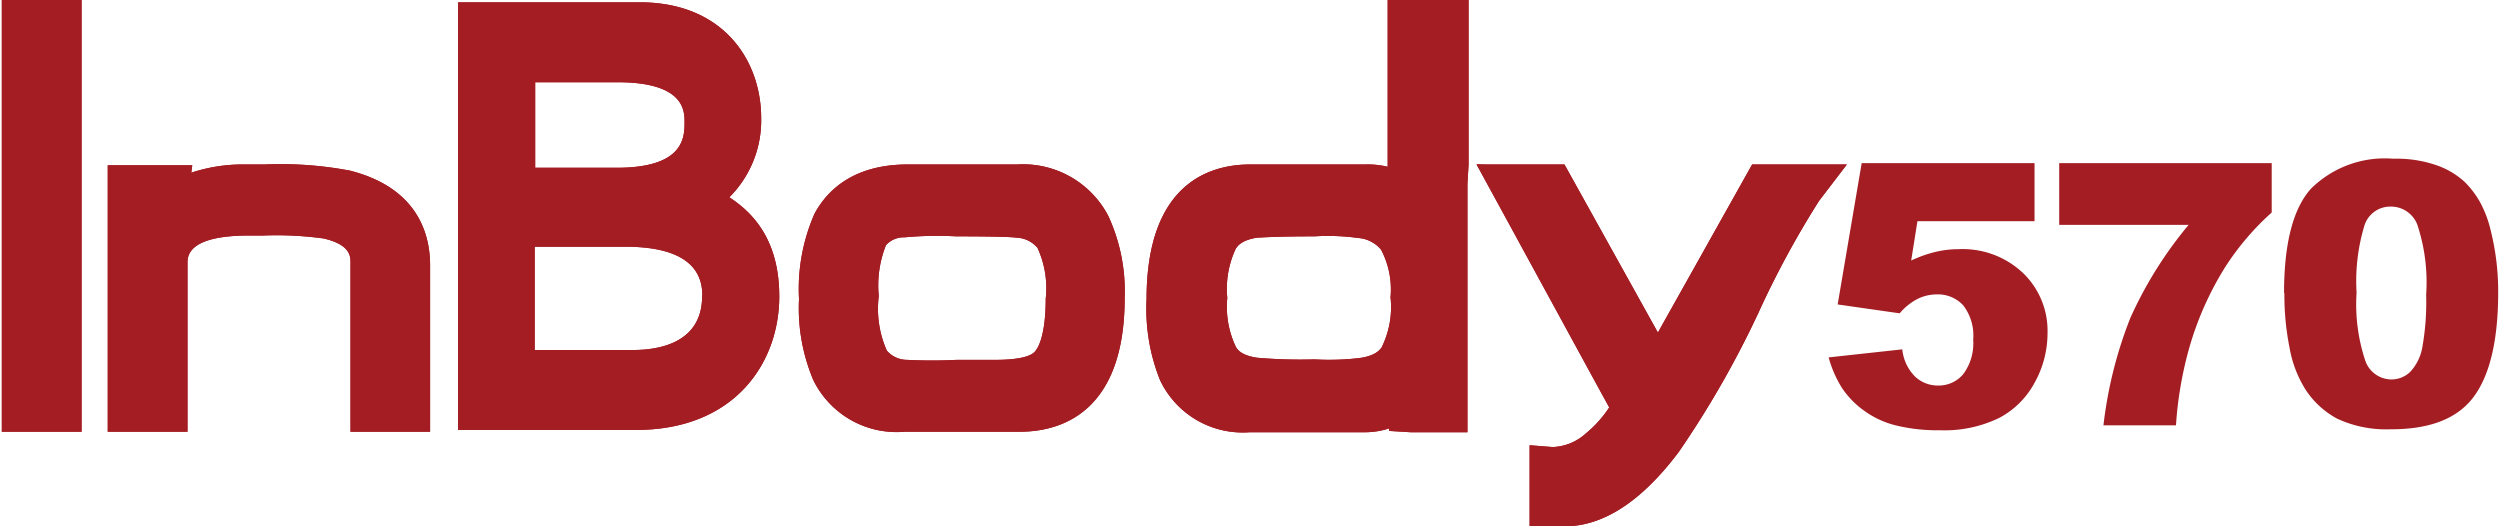 <svg id="Ebene_1" data-name="Ebene 1" xmlns="http://www.w3.org/2000/svg" viewBox="0 0 152 32"><defs><style>.cls-1{fill:#a41d23;}</style></defs><title>inbody570_logo</title><path class="cls-1" d="M113.19,9.92H123.7v3.53h-7.12l-.38,2.39a7.67,7.67,0,0,1,1.46-.52,6.08,6.08,0,0,1,1.43-.17A5.34,5.34,0,0,1,123,16.6a4.87,4.87,0,0,1,1.49,3.64,6.18,6.18,0,0,1-.77,3,5.2,5.2,0,0,1-2.17,2.17,7.63,7.63,0,0,1-3.6.75,10.67,10.67,0,0,1-2.7-.3,5.5,5.5,0,0,1-1.91-.89A5.33,5.33,0,0,1,112,23.6a7,7,0,0,1-.82-1.87l4.48-.49a2.72,2.72,0,0,0,.76,1.64,2,2,0,0,0,1.42.56,1.93,1.93,0,0,0,1.53-.7,3.13,3.13,0,0,0,.6-2.09,3,3,0,0,0-.61-2.09,2.09,2.09,0,0,0-1.62-.66,2.63,2.63,0,0,0-1.24.32,3.6,3.6,0,0,0-1,.83l-3.77-.54Z"/><path class="cls-1" d="M125.2,9.92h12.92v3a16.15,16.15,0,0,0-2.81,3.29A19.15,19.15,0,0,0,133.15,21a22.71,22.71,0,0,0-.85,4.86h-4.41a25.6,25.6,0,0,1,1.64-6.54,24.46,24.46,0,0,1,3.54-5.65H125.2Z"/><path class="cls-1" d="M138.87,17.83q0-4.54,1.64-6.36a6.38,6.38,0,0,1,5-1.82,7.43,7.43,0,0,1,2.64.4,4.87,4.87,0,0,1,1.69,1,5.49,5.49,0,0,1,1,1.34,7,7,0,0,1,.6,1.64,15.29,15.29,0,0,1,.45,3.72q0,4.34-1.47,6.35t-5.06,2a7.08,7.08,0,0,1-3.25-.64,5.26,5.26,0,0,1-2-1.88,7.08,7.08,0,0,1-.9-2.41,16.44,16.44,0,0,1-.32-3.37m4.39,0a10.83,10.83,0,0,0,.54,4.16,1.69,1.69,0,0,0,1.56,1.11,1.63,1.63,0,0,0,1.17-.47,2.94,2.94,0,0,0,.73-1.5,15.64,15.64,0,0,0,.23-3.18,11.14,11.14,0,0,0-.54-4.27,1.72,1.72,0,0,0-1.61-1.09,1.65,1.65,0,0,0-1.59,1.11,11.68,11.68,0,0,0-.49,4.13"/><polygon class="cls-1" points="0.11 0 0.11 26.25 4.96 26.25 4.96 0 3.58 0 0.11 0"/><path class="cls-1" d="M21.36,10.39A22.72,22.72,0,0,0,16.08,10H14.87a9.94,9.94,0,0,0-3.24.5l.06-.45H6.55V26.25H11.4V16c0-.41,0-1.68,3.74-1.68H16a21,21,0,0,1,3.68.18c1.63.38,1.63,1.09,1.63,1.48V26.25h4.84V16.13c0-2-.83-4.7-4.81-5.74"/><path class="cls-1" d="M61.83,10H55.18c-3.36,0-4.93,1.64-5.66,3a11.38,11.38,0,0,0-.94,5.18,11.23,11.23,0,0,0,.87,4.93A5.64,5.64,0,0,0,55,26.25H62c2.38,0,6.38-1.06,6.38-8.13a10.9,10.9,0,0,0-1-5A5.85,5.85,0,0,0,61.83,10m1.75,8.14c0,2.45-.54,3.13-.7,3.28s-.64.46-2.39.46H59.37l-1.21,0a29.4,29.4,0,0,1-3,0,1.63,1.63,0,0,1-1.24-.56A6.26,6.26,0,0,1,53.43,18a6.6,6.6,0,0,1,.44-3.1A1.46,1.46,0,0,1,55,14.43a21.44,21.44,0,0,1,3.13-.06c2.68,0,3.45.05,3.67.08a1.76,1.76,0,0,1,1.28.62,5.88,5.88,0,0,1,.51,3"/><path class="cls-1" d="M89.29,10V0H84.37V10.14A5.09,5.09,0,0,0,83,10h-7c-2.35,0-6.29,1.06-6.29,8.2a11.64,11.64,0,0,0,.82,4.91,5.56,5.56,0,0,0,5.46,3.17h7.06a4.71,4.71,0,0,0,1.4-.23s0,.15,0,.15l1.3.08h3.47V11.19m.55-1.2c1.82,3.32,7.47,13.7,8.07,14.78a7,7,0,0,1-1.44,1.6,3.15,3.15,0,0,1-2,.81L93,27.07V32h2.13c2.35,0,4.68-1.52,6.93-4.51A58.8,58.8,0,0,0,106.92,19a56.27,56.27,0,0,1,3.68-6.79L112.29,10h-5.76L100.8,20.22,95.12,10H90.49m-5.94,8.13a5.53,5.53,0,0,1-.55,3c-.1.13-.37.51-1.35.64a15.94,15.94,0,0,1-2.73.08,30.48,30.48,0,0,1-3.49-.1c-1-.15-1.2-.52-1.28-.64a5.65,5.65,0,0,1-.53-3,5.71,5.71,0,0,1,.52-3c.09-.13.33-.51,1.29-.66.2,0,.95-.08,3.49-.08a13.46,13.46,0,0,1,2.66.1,2,2,0,0,1,1.39.71,5.21,5.21,0,0,1,.57,2.94"/><path class="cls-1" d="M44.34,12a6.61,6.61,0,0,0,1.94-4.82C46.28,3.7,44,.14,38.9.14H27.85v26H38.67c6,0,8.71-4.08,8.71-8.12,0-3.4-1.57-5.06-3-6M42.69,18c0,2.85-2.62,3.28-4.18,3.28h-6V15H38c3.12,0,4.7,1,4.7,2.95M32.54,5h5c4.08,0,4.08,1.75,4.08,2.42,0,.9,0,2.78-4.12,2.78H32.54Z"/><polygon class="cls-1" points="0.11 0 0.11 26.25 4.96 26.25 4.96 0 3.58 0 0.11 0"/><path class="cls-1" d="M21.36,10.39A22.72,22.72,0,0,0,16.08,10H14.87a9.94,9.94,0,0,0-3.24.5l.06-.45H6.55V26.25H11.4V16c0-.41,0-1.68,3.74-1.68H16a21,21,0,0,1,3.68.18c1.63.38,1.63,1.09,1.63,1.48V26.25h4.84V16.13c0-2-.83-4.7-4.81-5.74"/><path class="cls-1" d="M61.83,10H55.18c-3.36,0-4.93,1.64-5.66,3a11.38,11.38,0,0,0-.94,5.18,11.23,11.23,0,0,0,.87,4.93A5.64,5.64,0,0,0,55,26.25H62c2.38,0,6.38-1.06,6.38-8.13a10.9,10.9,0,0,0-1-5A5.85,5.85,0,0,0,61.83,10m1.75,8.14c0,2.45-.54,3.13-.7,3.28s-.64.46-2.39.46H59.37l-1.21,0a29.4,29.4,0,0,1-3,0,1.63,1.63,0,0,1-1.24-.56A6.26,6.26,0,0,1,53.43,18a6.6,6.6,0,0,1,.44-3.1A1.46,1.46,0,0,1,55,14.43a21.44,21.44,0,0,1,3.13-.06c2.68,0,3.45.05,3.67.08a1.76,1.76,0,0,1,1.28.62,5.88,5.88,0,0,1,.51,3"/><path class="cls-1" d="M89.29,10V0H84.37V10.14A5.09,5.09,0,0,0,83,10h-7c-2.35,0-6.29,1.06-6.29,8.2a11.64,11.64,0,0,0,.82,4.91,5.56,5.56,0,0,0,5.46,3.17h7.06a4.71,4.71,0,0,0,1.4-.23s0,.15,0,.15l1.3.08h3.47V11.19m.55-1.2c1.82,3.32,7.47,13.7,8.07,14.78a7,7,0,0,1-1.44,1.6,3.15,3.15,0,0,1-2,.81L93,27.07V32h2.13c2.35,0,4.68-1.52,6.93-4.51A58.8,58.8,0,0,0,106.92,19a56.27,56.27,0,0,1,3.68-6.79L112.29,10h-5.76L100.8,20.22,95.12,10H90.49m-5.94,8.13a5.53,5.53,0,0,1-.55,3c-.1.13-.37.51-1.35.64a15.94,15.94,0,0,1-2.73.08,30.48,30.48,0,0,1-3.49-.1c-1-.15-1.2-.52-1.28-.64a5.65,5.65,0,0,1-.53-3,5.71,5.71,0,0,1,.52-3c.09-.13.33-.51,1.29-.66.2,0,.95-.08,3.49-.08a13.46,13.46,0,0,1,2.66.1,2,2,0,0,1,1.39.71,5.21,5.21,0,0,1,.57,2.94"/><path class="cls-1" d="M44.34,12a6.61,6.61,0,0,0,1.94-4.82C46.28,3.7,44,.14,38.9.14H27.85v26H38.67c6,0,8.71-4.08,8.71-8.12,0-3.4-1.57-5.06-3-6M42.69,18c0,2.85-2.62,3.28-4.18,3.28h-6V15H38c3.12,0,4.7,1,4.7,2.95M32.54,5h5c4.08,0,4.08,1.75,4.08,2.42,0,.9,0,2.78-4.12,2.78H32.54Z"/></svg>